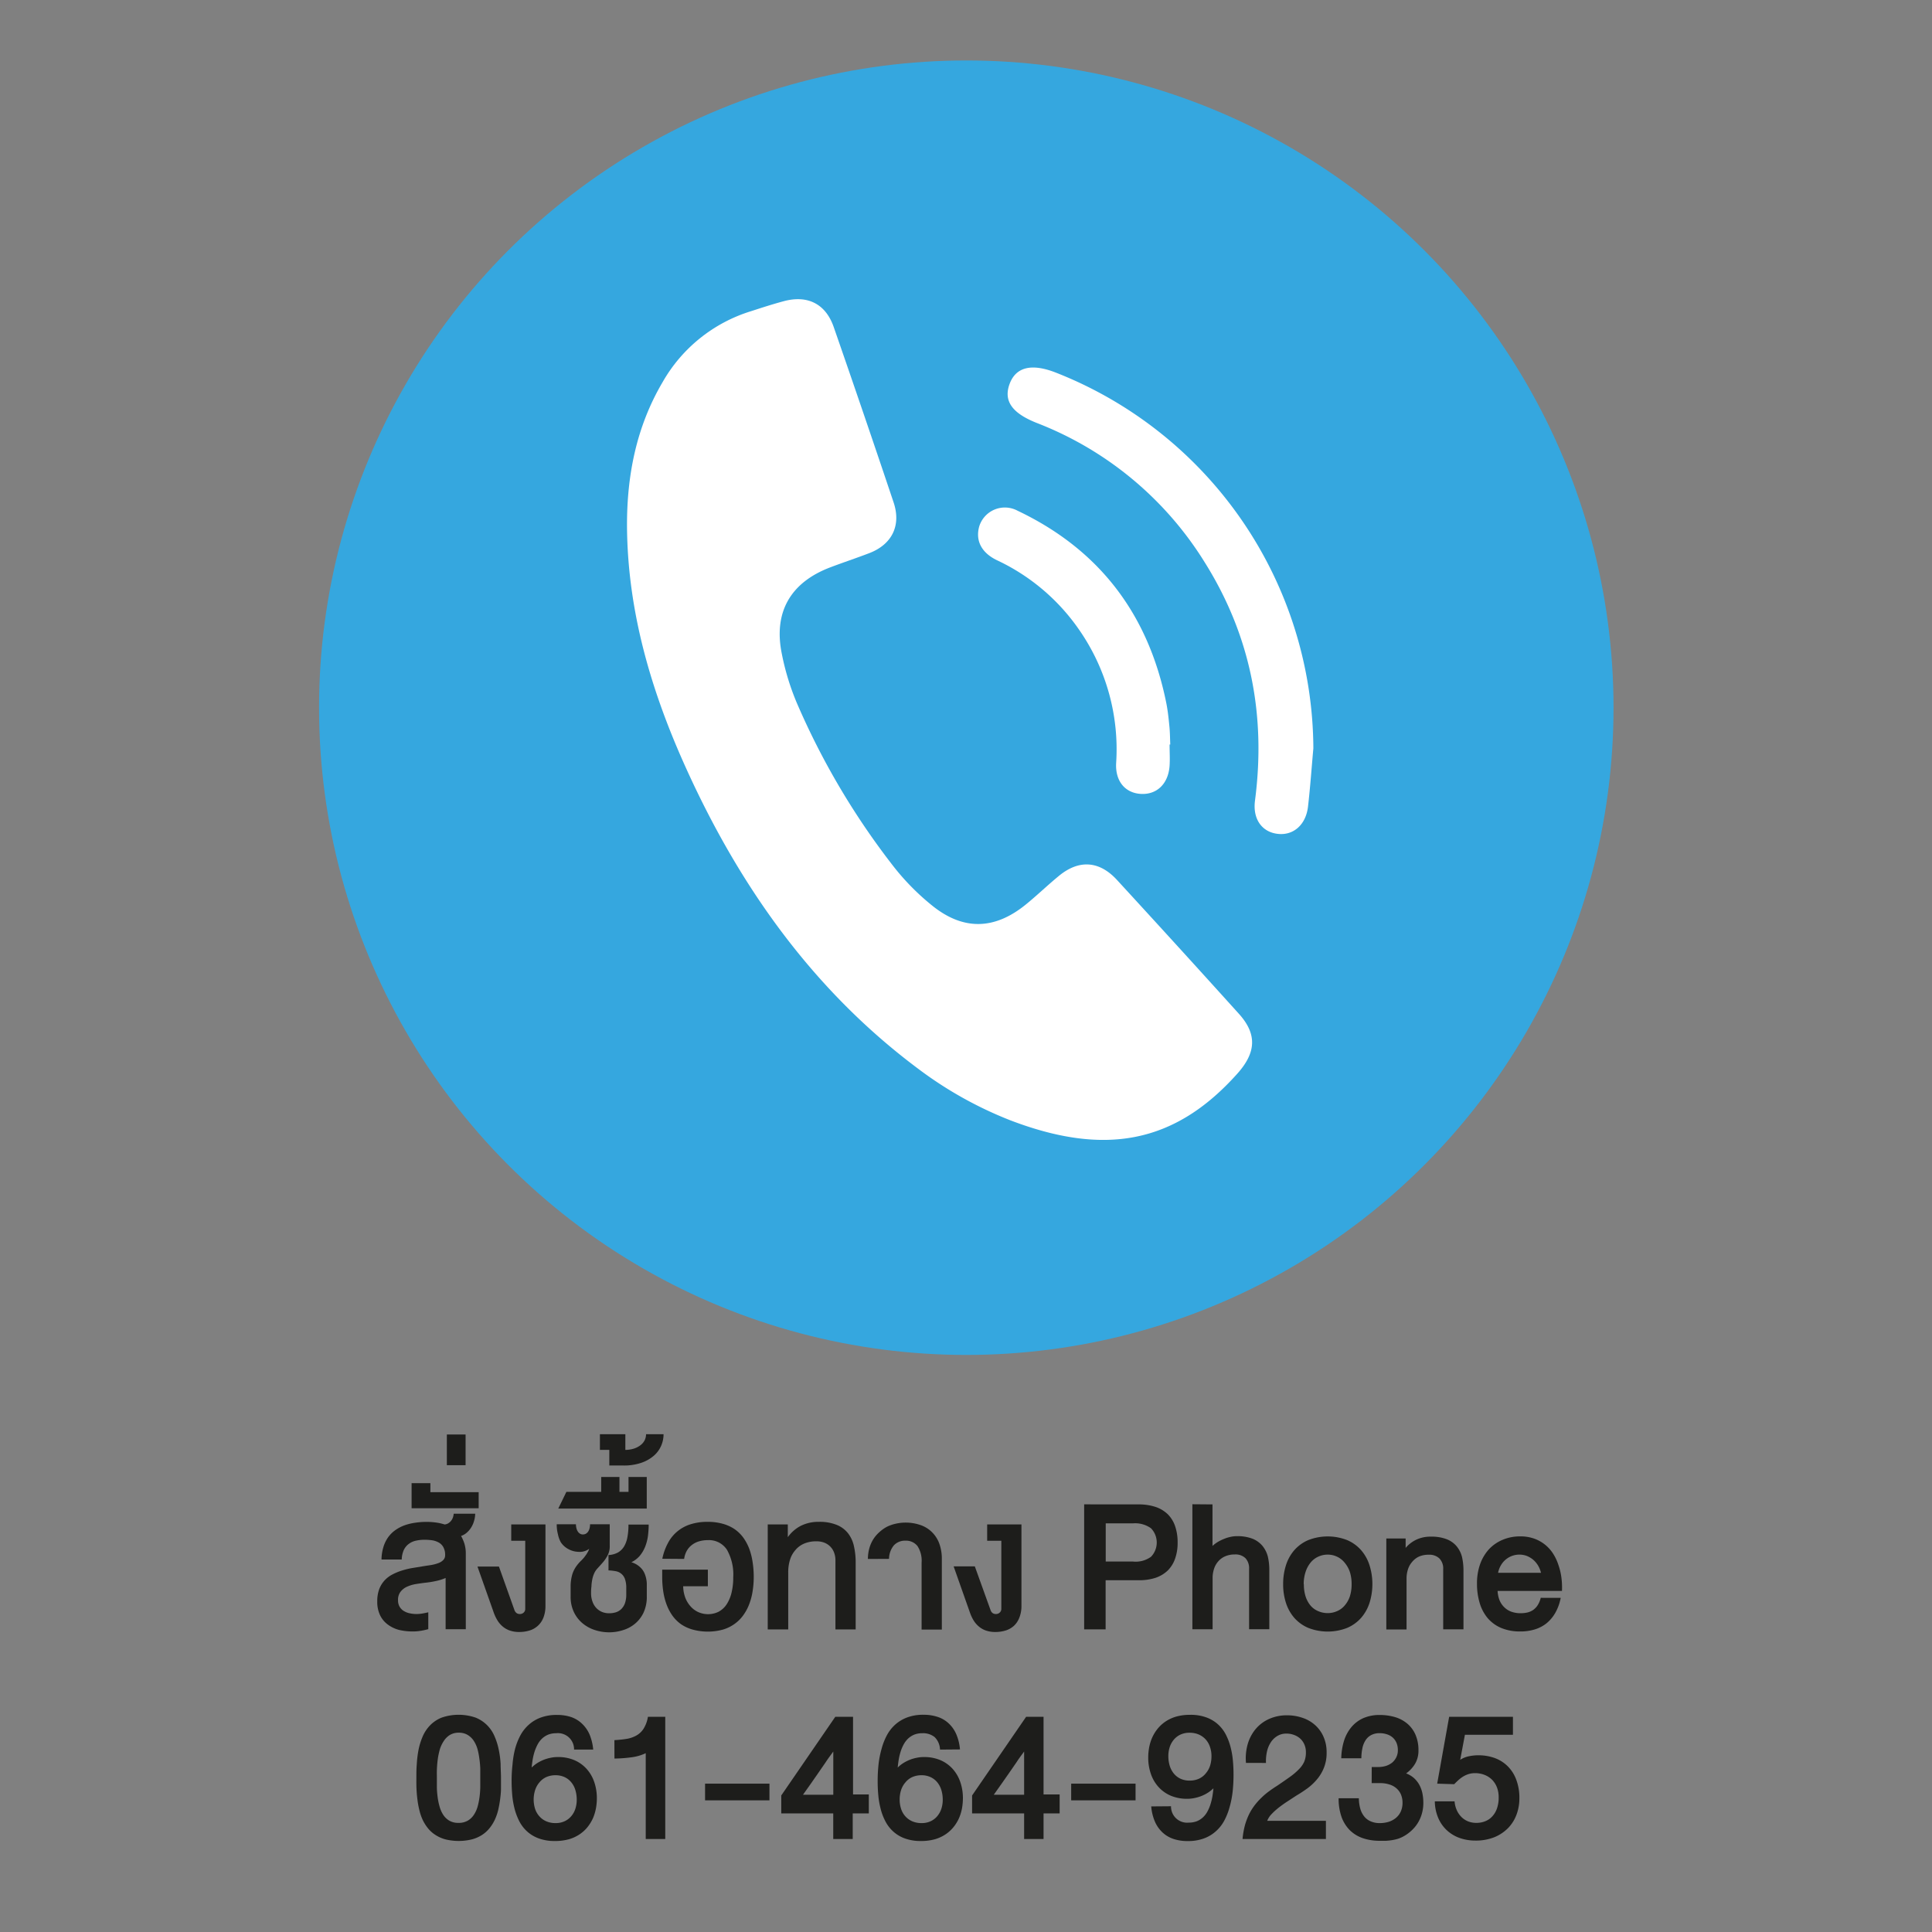 <?xml version="1.0" encoding="UTF-8"?> <svg xmlns="http://www.w3.org/2000/svg" viewBox="0 0 360.11 360.11"><rect x="0" y="0" width="360.11" height="360.11" fill="#808080" stroke="none"/><defs><style>.cls-1{fill:none;}.cls-2{fill:#35a7df;}.cls-3{fill:#fff;}.cls-4{fill:#1d1d1b;}</style></defs><g id="Fram-01"><rect class="cls-1" width="360.11" height="360.11"></rect></g><g id="Art"><circle class="cls-2" cx="180.11" cy="131.91" r="120.64"></circle><path class="cls-3" d="M116.87,98.2c-.05-9.57,1.74-18.67,6.65-27A28.67,28.67,0,0,1,140,58c2-.65,4-1.3,6.05-1.85,4.45-1.21,7.84.46,9.35,4.81q5.67,16.31,11.16,32.68c1.45,4.32-.31,7.84-4.53,9.46-2.42.93-4.88,1.74-7.3,2.66-7.42,2.83-10.59,8.38-9,16.13a46.5,46.5,0,0,0,2.76,9.06,139,139,0,0,0,18.13,30.64,44.91,44.91,0,0,0,7.05,7.14c5.85,4.76,11.7,4.61,17.54-.14,2.08-1.69,4-3.55,6.09-5.27,3.76-3.14,7.59-2.92,10.92.72q11.4,12.4,22.69,24.91c3.49,3.86,3.18,7.3-.28,11.17-11.72,13.12-24.82,15.4-42.38,8.67a72.4,72.4,0,0,1-17-9.5c-19.63-14.62-33.36-34-43.37-56.1C121.4,128.9,117,114.05,116.87,98.2Z"></path><path class="cls-3" d="M244.8,139.49c-.33,3.62-.58,7.26-1,10.88-.39,3.32-2.66,5.33-5.49,5.07-3-.26-4.85-2.68-4.39-6.21,2.08-15.92-.81-30.76-9.36-44.4a63.93,63.93,0,0,0-31.33-26c-4.56-1.81-6.2-4.07-5.07-7.21s4-4,8.69-2.15A75.64,75.64,0,0,1,244.8,139.49Z"></path><path class="cls-3" d="M218,138.77c0,1.34.09,2.69,0,4-.25,3.33-2.36,5.35-5.3,5.21s-4.84-2.33-4.66-5.73a39,39,0,0,0-6.83-24.77,38.38,38.38,0,0,0-15.39-13.06c-2.92-1.41-4-3.67-3.32-6.23a5,5,0,0,1,7.16-3c15.28,7.26,24.41,19.33,27.73,35.86.28,1.4.43,2.84.57,4.27.12,1.15.12,2.3.17,3.45Z"></path><path class="cls-4" d="M83.06,294.12a8.67,8.67,0,0,1-1.63.53,17,17,0,0,1-1.82.32q-1,.11-2,.27a6.78,6.78,0,0,0-1.72.5,3.18,3.18,0,0,0-1.23.95,2.44,2.44,0,0,0-.47,1.58,2.3,2.3,0,0,0,.3,1.22,2.27,2.27,0,0,0,.8.8,3.31,3.31,0,0,0,1.1.42,5.74,5.74,0,0,0,1.24.13,6.62,6.62,0,0,0,1.07-.09c.36-.06.74-.14,1.13-.23v3.14a12.6,12.6,0,0,1-1.47.32,8.76,8.76,0,0,1-1.47.11,10.87,10.87,0,0,1-2.52-.29,6,6,0,0,1-2.09-1,4.64,4.64,0,0,1-1.43-1.72,5.76,5.76,0,0,1-.53-2.61,6.32,6.32,0,0,1,.36-2.25,5,5,0,0,1,1-1.64,5.31,5.31,0,0,1,1.48-1.12,10.4,10.4,0,0,1,1.81-.74,14.22,14.22,0,0,1,2-.47l2-.33,1.48-.23a6.75,6.75,0,0,0,1.28-.35,2.38,2.38,0,0,0,.89-.56,1.26,1.26,0,0,0,.35-.91,2.92,2.92,0,0,0-.35-1.52,2.16,2.16,0,0,0-.89-.86,3.71,3.71,0,0,0-1.23-.4,10.2,10.2,0,0,0-1.35-.09,7.22,7.22,0,0,0-1.66.18,3.35,3.35,0,0,0-1.32.61,3,3,0,0,0-.91,1.13,4.63,4.63,0,0,0-.38,1.76H71.11a8.27,8.27,0,0,1,.36-2.34,6.22,6.22,0,0,1,.88-1.81,5.74,5.74,0,0,1,1.33-1.32,7.17,7.17,0,0,1,1.69-.89,10,10,0,0,1,2-.49,13.68,13.68,0,0,1,2.15-.16,12.29,12.29,0,0,1,1.69.11,9.28,9.28,0,0,1,1.66.37,1.61,1.61,0,0,0,.7-.23,2,2,0,0,0,.52-.47,2.13,2.13,0,0,0,.34-.63,3.29,3.29,0,0,0,.14-.68h4a4.49,4.49,0,0,1-.16,1.16,4.6,4.6,0,0,1-.47,1.21,4.14,4.14,0,0,1-.82,1.06,3.16,3.16,0,0,1-1.18.72,7.47,7.47,0,0,1,.63,1.46,6.29,6.29,0,0,1,.25,1.79v14.13H83.06Z"></path><path class="cls-4" d="M76.72,281.13v-4.68h3.5v1.68h9v3Z"></path><path class="cls-4" d="M83.29,267.38h3.49v5.72H83.29Z"></path><path class="cls-4" d="M95.88,300.08a1.18,1.18,0,0,0,.4.58,1,1,0,0,0,.57.18,1,1,0,0,0,.77-.28.89.89,0,0,0,.28-.67v-12.7H95.29v-3.05h6.38v15.13a6,6,0,0,1-.38,2.24,4,4,0,0,1-2.58,2.4,6.53,6.53,0,0,1-1.91.28,5.31,5.31,0,0,1-1.77-.27,4.1,4.1,0,0,1-1.34-.76,4.67,4.67,0,0,1-1-1.18,7.88,7.88,0,0,1-.7-1.52L89,292H93Z"></path><path class="cls-4" d="M110.17,296.93a4.49,4.49,0,0,0,.27,1.61,3.3,3.3,0,0,0,.72,1.19,3.14,3.14,0,0,0,1.07.73,3.46,3.46,0,0,0,1.3.24,4.26,4.26,0,0,0,1.26-.18,2.61,2.61,0,0,0,1-.59,3,3,0,0,0,.69-1.08,4.82,4.82,0,0,0,.25-1.63V296a4.8,4.8,0,0,0-.24-1.67,2.21,2.21,0,0,0-1.72-1.47,9,9,0,0,0-1.35-.15v-2.86a4.19,4.19,0,0,0,1.73-.46,3.21,3.21,0,0,0,1.15-1.11,5.09,5.09,0,0,0,.64-1.74,12,12,0,0,0,.2-2.37h3.77a16.81,16.81,0,0,1-.14,2.13,8.51,8.51,0,0,1-.52,2,6.31,6.31,0,0,1-1,1.69,4.86,4.86,0,0,1-1.57,1.2,4,4,0,0,1,2,1.31,3.44,3.44,0,0,1,.5.87,5.13,5.13,0,0,1,.27.9,5.81,5.81,0,0,1,.11.9c0,.3,0,.57,0,.83v1.54a7,7,0,0,1-.59,3,6,6,0,0,1-1.58,2.08,6.3,6.3,0,0,1-2.25,1.22,8.48,8.48,0,0,1-2.61.41,8.58,8.58,0,0,1-2.67-.43,6.89,6.89,0,0,1-2.3-1.27,6.17,6.17,0,0,1-1.6-2.09,6.6,6.6,0,0,1-.6-2.89c0-.78,0-1.48,0-2.09a8.31,8.31,0,0,1,.23-1.72,5.2,5.2,0,0,1,.61-1.49,7.07,7.07,0,0,1,1.19-1.44l.37-.4c.14-.16.27-.34.41-.53a5.48,5.48,0,0,0,.38-.6,2.92,2.92,0,0,0,.27-.61,3,3,0,0,1-1.83.57,6.08,6.08,0,0,1-.77-.07,4.24,4.24,0,0,1-.91-.27,4.34,4.34,0,0,1-.94-.55,3.7,3.7,0,0,1-.84-.91A5.09,5.09,0,0,1,104,286a7,7,0,0,1-.23-1.89h3.58a2.84,2.84,0,0,0,.09.72,2,2,0,0,0,.24.6,1.27,1.27,0,0,0,.41.42.94.94,0,0,0,.55.16,1.2,1.2,0,0,0,.57-.14,1.33,1.33,0,0,0,.42-.4,2.05,2.05,0,0,0,.26-.6,3.1,3.1,0,0,0,.09-.76h3.67v4.06a3.56,3.56,0,0,1-.54,2,6.1,6.1,0,0,1-.7,1c-.28.33-.62.7-1,1.12a3.49,3.49,0,0,0-.67,1,5,5,0,0,0-.36,1.19,7.48,7.48,0,0,0-.14,1.24C110.18,296.14,110.17,296.54,110.17,296.93Z"></path><path class="cls-4" d="M105.57,278.07h6.49V275.3h3.4v2.77h1.69V275.3h3.4v5.88H104.06Z"></path><path class="cls-4" d="M113.57,273.16v-2.91h-1.75v-2.92h4.74v2.92a5.35,5.35,0,0,0,1.62-.25,4,4,0,0,0,1.22-.64,2.72,2.72,0,0,0,.76-.91,2.52,2.52,0,0,0,.26-1.12h3.26a5.3,5.3,0,0,1-.46,2.18,5.17,5.17,0,0,1-1.39,1.86,7.09,7.09,0,0,1-2.34,1.3,10,10,0,0,1-3.3.49Z"></path><path class="cls-4" d="M123.45,290.54a10.61,10.61,0,0,1,1-2.83,7.1,7.1,0,0,1,1.69-2.17,7.2,7.2,0,0,1,2.46-1.39,10.3,10.3,0,0,1,3.29-.49,10.16,10.16,0,0,1,2.82.36,7.48,7.48,0,0,1,2.21,1,6.84,6.84,0,0,1,1.63,1.59,9.19,9.19,0,0,1,1.11,2.08,12.23,12.23,0,0,1,.62,2.47,17.81,17.81,0,0,1,.21,2.78,16.35,16.35,0,0,1-.21,2.65,11.36,11.36,0,0,1-.63,2.41,8.91,8.91,0,0,1-1.11,2.07,7,7,0,0,1-1.63,1.62,7.19,7.19,0,0,1-2.19,1.06,10.7,10.7,0,0,1-5.58,0,7.41,7.41,0,0,1-2.19-1,7,7,0,0,1-1.61-1.6,9.27,9.27,0,0,1-1.09-2.07,12.26,12.26,0,0,1-.62-2.42,17.84,17.84,0,0,1-.2-2.67v-1.42h8.51v3.1h-4.6a6.4,6.4,0,0,0,.39,2.12,5.18,5.18,0,0,0,1,1.64,4.27,4.27,0,0,0,1.44,1.06,4.47,4.47,0,0,0,3.76-.07,4.11,4.11,0,0,0,1.48-1.34,6.8,6.8,0,0,0,.93-2.16,11.76,11.76,0,0,0,.33-2.93,9.35,9.35,0,0,0-1.18-5.14,4,4,0,0,0-3.56-1.78,5.72,5.72,0,0,0-1.65.23,3.89,3.89,0,0,0-1.33.68,3.62,3.62,0,0,0-.95,1.1,4.28,4.28,0,0,0-.48,1.49Z"></path><path class="cls-4" d="M146.84,284.14l0,2.38a6.82,6.82,0,0,1,2.43-2.12,7.32,7.32,0,0,1,3.38-.74,8.45,8.45,0,0,1,3.29.56,5.08,5.08,0,0,1,2.11,1.55,5.9,5.9,0,0,1,1.11,2.4,13.41,13.41,0,0,1,.33,3.08v12.46h-3.77V290.87a4,4,0,0,0-.25-1.47,3.15,3.15,0,0,0-.71-1.13,3.2,3.2,0,0,0-1.12-.73,3.94,3.94,0,0,0-1.45-.25,5.69,5.69,0,0,0-2.32.43,4.35,4.35,0,0,0-1.63,1.22,4.87,4.87,0,0,0-1,1.83,7.7,7.7,0,0,0-.32,2.3v10.64h-3.82V284.14Z"></path><path class="cls-4" d="M161.77,290.58a7.35,7.35,0,0,1,.27-2,6.55,6.55,0,0,1,.75-1.7,6.4,6.4,0,0,1,1.15-1.33,6.8,6.8,0,0,1,1.43-1A7.3,7.3,0,0,1,167,284a8,8,0,0,1,1.75-.2,8.46,8.46,0,0,1,2.71.42,5.66,5.66,0,0,1,2.15,1.26,5.79,5.79,0,0,1,1.43,2.13,8.2,8.2,0,0,1,.51,3v13.13h-3.77V291.25a5,5,0,0,0-.77-3.08,2.72,2.72,0,0,0-2.26-1,2.82,2.82,0,0,0-2.12.85,4,4,0,0,0-.92,2.54Z"></path><path class="cls-4" d="M184.62,300.08a1.17,1.17,0,0,0,.39.58,1,1,0,0,0,.57.18,1,1,0,0,0,.77-.28.9.9,0,0,0,.29-.67v-12.7H184v-3.05h6.39v15.13a5.83,5.83,0,0,1-.39,2.24,4.09,4.09,0,0,1-1,1.52,4.17,4.17,0,0,1-1.55.88,6.46,6.46,0,0,1-1.9.28,5.33,5.33,0,0,1-1.78-.27,4.16,4.16,0,0,1-1.33-.76,4.71,4.71,0,0,1-1-1.18,7.87,7.87,0,0,1-.69-1.52l-3-8.5h3.95Z"></path><path class="cls-4" d="M212.19,280.41a9.94,9.94,0,0,1,3.2.47,6.11,6.11,0,0,1,2.29,1.38,5.8,5.8,0,0,1,1.36,2.23,9.19,9.19,0,0,1,.46,3,8.92,8.92,0,0,1-.46,3,5.84,5.84,0,0,1-1.36,2.22,6.11,6.11,0,0,1-2.29,1.38,9.7,9.7,0,0,1-3.2.45h-6.11v9.16h-4v-23.3Zm-1,10.65a4.87,4.87,0,0,0,3.35-.89,3.83,3.83,0,0,0,0-5.31,5.08,5.08,0,0,0-3.35-.92h-5.09v7.12Z"></path><path class="cls-4" d="M226,280.41v7.74a6.38,6.38,0,0,1,1-.75,8.43,8.43,0,0,1,1.17-.57,6.89,6.89,0,0,1,1.2-.37,5.35,5.35,0,0,1,1.16-.13,7.79,7.79,0,0,1,2.94.48,4.69,4.69,0,0,1,1.85,1.34,5.21,5.21,0,0,1,1,2,11.07,11.07,0,0,1,.27,2.52v11h-3.77V292.44a2.74,2.74,0,0,0-.67-2,2.65,2.65,0,0,0-2-.7,4.35,4.35,0,0,0-1.8.35,3.56,3.56,0,0,0-1.29.95,3.92,3.92,0,0,0-.78,1.4,5.53,5.53,0,0,0-.26,1.69v9.55h-3.77v-23.3Z"></path><path class="cls-4" d="M239.17,295.26a11.31,11.31,0,0,1,.52-3.5,7.9,7.9,0,0,1,1.56-2.82,7.23,7.23,0,0,1,2.61-1.88,9.95,9.95,0,0,1,7.23,0,7.23,7.23,0,0,1,2.61,1.88,7.92,7.92,0,0,1,1.57,2.82,11.76,11.76,0,0,1,0,7,8,8,0,0,1-1.57,2.8,7.33,7.33,0,0,1-2.61,1.87,9.95,9.95,0,0,1-7.23,0,7.33,7.33,0,0,1-2.61-1.87,8,8,0,0,1-1.56-2.8A11.22,11.22,0,0,1,239.17,295.26Zm3.86,0a7.38,7.38,0,0,0,.34,2.36,5.06,5.06,0,0,0,.95,1.7,3.79,3.79,0,0,0,1.42,1,4.4,4.4,0,0,0,1.74.35,4.27,4.27,0,0,0,1.7-.35,3.8,3.8,0,0,0,1.4-1,5.07,5.07,0,0,0,1-1.7,7.37,7.37,0,0,0,.35-2.36,7.27,7.27,0,0,0-.35-2.33,5.38,5.38,0,0,0-1-1.72,3.92,3.92,0,0,0-1.4-1.07,4,4,0,0,0-1.7-.37,4.09,4.09,0,0,0-1.74.37,3.9,3.9,0,0,0-1.42,1.07,5.36,5.36,0,0,0-.95,1.72A7.28,7.28,0,0,0,243,295.26Z"></path><path class="cls-4" d="M262,286.76v1.76a5.89,5.89,0,0,1,2-1.54,6.14,6.14,0,0,1,2.72-.56,7.79,7.79,0,0,1,2.94.48,4.58,4.58,0,0,1,1.85,1.32,5.05,5.05,0,0,1,1,2,11.18,11.18,0,0,1,.27,2.54v10.93H269V292.49a2.67,2.67,0,0,0-.7-2,2.7,2.7,0,0,0-2-.7,4.38,4.38,0,0,0-1.8.34,3.58,3.58,0,0,0-1.29,1,3.88,3.88,0,0,0-.78,1.39,5.6,5.6,0,0,0-.26,1.7v9.5h-3.77V286.76Z"></path><path class="cls-4" d="M290.9,297.83a8.85,8.85,0,0,1-1,2.78,6.94,6.94,0,0,1-1.63,1.95,6.52,6.52,0,0,1-2.2,1.15,8.86,8.86,0,0,1-2.68.38,9,9,0,0,1-3.6-.66,6.83,6.83,0,0,1-2.52-1.85,7.88,7.88,0,0,1-1.48-2.83,12.35,12.35,0,0,1-.49-3.58,10.62,10.62,0,0,1,.58-3.62,8.21,8.21,0,0,1,1.64-2.77A7.4,7.4,0,0,1,280.1,287a8.25,8.25,0,0,1,3.27-.63,7.52,7.52,0,0,1,2.54.4,6.92,6.92,0,0,1,3.55,2.78,8.94,8.94,0,0,1,1,2.1,11.4,11.4,0,0,1,.57,2.37,14.18,14.18,0,0,1,.11,2.52h-12a5.62,5.62,0,0,0,.32,1.62,3.78,3.78,0,0,0,.82,1.31,3.68,3.68,0,0,0,1.32.9,5,5,0,0,0,1.86.32,5.59,5.59,0,0,0,1.26-.14,3.34,3.34,0,0,0,1.07-.48,3.24,3.24,0,0,0,.83-.89,4.35,4.35,0,0,0,.56-1.36Zm-7.67-8.06a3.94,3.94,0,0,0-2.67,1,4.06,4.06,0,0,0-.85,1.07,4.45,4.45,0,0,0-.48,1.32h8a4.76,4.76,0,0,0-.51-1.29,4.48,4.48,0,0,0-.88-1.09,4.41,4.41,0,0,0-1.19-.74A3.74,3.74,0,0,0,283.23,289.77Z"></path><path class="cls-4" d="M77.61,331.37c0-.83,0-1.69.08-2.6a19.53,19.53,0,0,1,.33-2.66,12.57,12.57,0,0,1,.78-2.48,6.91,6.91,0,0,1,1.39-2.07,6.2,6.2,0,0,1,2.16-1.42,9.71,9.71,0,0,1,6.27,0,6.34,6.34,0,0,1,2.17,1.42,6.55,6.55,0,0,1,1.39,2.07,12.57,12.57,0,0,1,.78,2.48,18.09,18.09,0,0,1,.35,2.66c0,.91.07,1.77.07,2.6,0,.65,0,1.32,0,2s-.08,1.37-.16,2-.21,1.34-.36,2a9.64,9.64,0,0,1-.64,1.83,7.51,7.51,0,0,1-1,1.59,5.91,5.91,0,0,1-1.39,1.24,6.63,6.63,0,0,1-1.89.82,10.45,10.45,0,0,1-4.89,0,6.5,6.5,0,0,1-1.87-.82,5.77,5.77,0,0,1-1.4-1.24,8,8,0,0,1-1-1.59,9.61,9.61,0,0,1-.62-1.83,15.74,15.74,0,0,1-.36-2c-.09-.67-.14-1.35-.17-2S77.61,332,77.61,331.37Zm3.82,0c0,.52,0,1.09,0,1.71s.06,1.24.14,1.87a11.72,11.72,0,0,0,.37,1.8,5.4,5.4,0,0,0,.69,1.54,3.46,3.46,0,0,0,1.14,1.08,3.28,3.28,0,0,0,1.69.4,3.32,3.32,0,0,0,1.7-.4,3.4,3.4,0,0,0,1.15-1.08,5.43,5.43,0,0,0,.71-1.54,13,13,0,0,0,.36-1.8,17,17,0,0,0,.14-1.86c0-.62,0-1.19,0-1.72s0-1.08,0-1.7a16.69,16.69,0,0,0-.17-1.86A13.54,13.54,0,0,0,89,326a5.79,5.79,0,0,0-.71-1.55,3.56,3.56,0,0,0-1.14-1.08,3.14,3.14,0,0,0-1.64-.41,3.11,3.11,0,0,0-1.63.41,3.5,3.5,0,0,0-1.12,1.08A6.12,6.12,0,0,0,82,326a13.54,13.54,0,0,0-.39,1.81c-.09.62-.14,1.24-.17,1.86S81.43,330.85,81.43,331.37Z"></path><path class="cls-4" d="M107,326.11a3,3,0,0,0-3.31-3.05,4.15,4.15,0,0,0-1.51.26,4,4,0,0,0-1.14.73,4.4,4.4,0,0,0-.82,1.08,8.87,8.87,0,0,0-.57,1.33,11.42,11.42,0,0,0-.36,1.48c-.08.51-.15,1-.19,1.51a6.8,6.8,0,0,1,1-.8,7.56,7.56,0,0,1,1.2-.62,7.43,7.43,0,0,1,1.32-.39,6.31,6.31,0,0,1,1.37-.14,7.71,7.71,0,0,1,3.09.59,6.53,6.53,0,0,1,2.28,1.64,7,7,0,0,1,1.41,2.45,9.22,9.22,0,0,1,.48,3,10.42,10.42,0,0,1-.16,1.82,9,9,0,0,1-.53,1.82,7.85,7.85,0,0,1-1,1.67,6.52,6.52,0,0,1-1.48,1.38,7,7,0,0,1-2,.94,9.46,9.46,0,0,1-2.67.34,8.39,8.39,0,0,1-3-.49,6.57,6.57,0,0,1-2.19-1.32,6.78,6.78,0,0,1-1.46-1.94,11.58,11.58,0,0,1-.87-2.35,16.49,16.49,0,0,1-.42-2.53c-.07-.86-.11-1.69-.11-2.5a26.87,26.87,0,0,1,.17-3.13A17.56,17.56,0,0,1,96,326a12,12,0,0,1,1-2.55,7.32,7.32,0,0,1,1.59-2,6.8,6.8,0,0,1,2.23-1.32,8.49,8.49,0,0,1,3-.48,8.23,8.23,0,0,1,2.65.4,5.52,5.52,0,0,1,2,1.22,6.14,6.14,0,0,1,1.41,2,9.62,9.62,0,0,1,.69,2.84Zm-3.45,4.78a4.19,4.19,0,0,0-1.74.35,3.6,3.6,0,0,0-1.28,1,4.15,4.15,0,0,0-.79,1.43,5.81,5.81,0,0,0,0,3.5,3.92,3.92,0,0,0,.81,1.39,3.62,3.62,0,0,0,1.28.92,4.26,4.26,0,0,0,1.72.33,3.91,3.91,0,0,0,1.68-.34,3.61,3.61,0,0,0,1.24-.94,4,4,0,0,0,.77-1.38,5.49,5.49,0,0,0,.26-1.69,6.22,6.22,0,0,0-.24-1.75,4.08,4.08,0,0,0-.73-1.44,3.5,3.5,0,0,0-1.23-1A4,4,0,0,0,103.53,330.89Z"></path><path class="cls-4" d="M114.52,324.35c.8-.05,1.55-.12,2.23-.23a5.55,5.55,0,0,0,1.84-.62,3.83,3.83,0,0,0,1.36-1.27,6,6,0,0,0,.82-2.23H124v22.78h-3.64v-16a8.68,8.68,0,0,1-2.54.75,25.55,25.55,0,0,1-3.29.25Z"></path><path class="cls-4" d="M143.42,332.46v3.11h-12v-3.11Z"></path><path class="cls-4" d="M161.94,334.47V338h-3v4.78h-3.63V338h-9.69v-3.34L155.69,320H159v14.47Zm-6.62-8c-.48.67-1,1.33-1.42,2l-1.38,2-1.39,2-1.46,2.06h5.65Z"></path><path class="cls-4" d="M175.21,326.11a3.41,3.41,0,0,0-1-2.33,3.44,3.44,0,0,0-2.3-.72,4.1,4.1,0,0,0-1.5.26,4,4,0,0,0-1.14.73,4.4,4.4,0,0,0-.82,1.08,7.2,7.2,0,0,0-.57,1.33,11.42,11.42,0,0,0-.36,1.48c-.08.51-.15,1-.19,1.51a6.33,6.33,0,0,1,1-.8,7.56,7.56,0,0,1,1.2-.62,7.43,7.43,0,0,1,1.32-.39,6.31,6.31,0,0,1,1.37-.14,7.71,7.71,0,0,1,3.09.59,6.53,6.53,0,0,1,2.28,1.64,7.15,7.15,0,0,1,1.41,2.45,9.22,9.22,0,0,1,.48,3,11.49,11.49,0,0,1-.16,1.82,8.44,8.44,0,0,1-.54,1.82,7.41,7.41,0,0,1-1,1.67,6.74,6.74,0,0,1-1.48,1.38,7.16,7.16,0,0,1-2,.94,9.46,9.46,0,0,1-2.67.34,8.48,8.48,0,0,1-3-.49,6.52,6.52,0,0,1-2.18-1.32,6.78,6.78,0,0,1-1.46-1.94,10.5,10.5,0,0,1-.87-2.35,15.36,15.36,0,0,1-.42-2.53c-.08-.86-.11-1.69-.11-2.5a29.28,29.28,0,0,1,.16-3.13,17.56,17.56,0,0,1,.57-2.92,12,12,0,0,1,1-2.55,7.29,7.29,0,0,1,1.58-2,7,7,0,0,1,2.24-1.32,8.41,8.41,0,0,1,3-.48,8.13,8.13,0,0,1,2.64.4,5.48,5.48,0,0,1,2.06,1.22,6,6,0,0,1,1.4,2,9,9,0,0,1,.69,2.84Zm-3.44,4.78a4.19,4.19,0,0,0-1.74.35,3.51,3.51,0,0,0-1.28,1,4.17,4.17,0,0,0-.8,1.43,5.78,5.78,0,0,0-.26,1.75,5.49,5.49,0,0,0,.27,1.75,3.9,3.9,0,0,0,.8,1.39,3.66,3.66,0,0,0,1.29.92,4.26,4.26,0,0,0,1.72.33,3.91,3.91,0,0,0,1.68-.34,3.61,3.61,0,0,0,1.24-.94,4.21,4.21,0,0,0,.77-1.38,5.49,5.49,0,0,0,.26-1.69,6.22,6.22,0,0,0-.24-1.75,4.25,4.25,0,0,0-.73-1.44,3.53,3.53,0,0,0-1.24-1A3.92,3.92,0,0,0,171.77,330.89Z"></path><path class="cls-4" d="M197.51,334.47V338h-3v4.78h-3.62V338h-9.7v-3.34L191.26,320h3.25v14.47Zm-6.62-8c-.49.67-1,1.33-1.42,2l-1.38,2-1.4,2-1.46,2.06h5.66Z"></path><path class="cls-4" d="M211.66,332.46v3.11h-12v-3.11Z"></path><path class="cls-4" d="M218.27,336.67a3,3,0,0,0,3.32,3.05,4.14,4.14,0,0,0,1.5-.26,3.77,3.77,0,0,0,1.14-.73,4.17,4.17,0,0,0,.82-1.07,7.6,7.6,0,0,0,.57-1.34,11.68,11.68,0,0,0,.36-1.47c.08-.51.15-1,.19-1.52a6.8,6.8,0,0,1-1,.8,7.56,7.56,0,0,1-1.2.62,7.68,7.68,0,0,1-1.32.39,6.37,6.37,0,0,1-1.37.14,7.71,7.71,0,0,1-3.09-.59,6.53,6.53,0,0,1-2.28-1.64,7,7,0,0,1-1.41-2.45,9.22,9.22,0,0,1-.48-3,10.42,10.42,0,0,1,.16-1.82,8.44,8.44,0,0,1,.54-1.82,7.41,7.41,0,0,1,1-1.67,6.74,6.74,0,0,1,1.48-1.38,7.16,7.16,0,0,1,2-.94,9.46,9.46,0,0,1,2.67-.34,8.39,8.39,0,0,1,3,.49,6.57,6.57,0,0,1,2.19,1.32,6.78,6.78,0,0,1,1.46,1.94,11,11,0,0,1,.87,2.35,15.36,15.36,0,0,1,.42,2.53c.08.87.11,1.7.11,2.5a29.6,29.6,0,0,1-.16,3.14,17.56,17.56,0,0,1-.57,2.92,12,12,0,0,1-1,2.54,7.14,7.14,0,0,1-1.59,2,6.8,6.8,0,0,1-2.23,1.32,8.49,8.49,0,0,1-3,.48,8.15,8.15,0,0,1-2.65-.4,5.52,5.52,0,0,1-2.05-1.22,6,6,0,0,1-1.4-2,8.9,8.9,0,0,1-.69-2.84Zm3.45-4.78a4.2,4.2,0,0,0,1.75-.35,3.51,3.51,0,0,0,1.28-1,4.17,4.17,0,0,0,.8-1.43,5.78,5.78,0,0,0,.26-1.75,5.22,5.22,0,0,0-.28-1.75,3.9,3.9,0,0,0-.8-1.39,3.75,3.75,0,0,0-1.29-.92,4.26,4.26,0,0,0-1.72-.33,3.91,3.91,0,0,0-1.68.34,3.61,3.61,0,0,0-1.24.94,4.21,4.21,0,0,0-.77,1.38,5.49,5.49,0,0,0-.26,1.69,6.22,6.22,0,0,0,.24,1.75,4.25,4.25,0,0,0,.73,1.44,3.59,3.59,0,0,0,1.23,1A4,4,0,0,0,221.72,331.89Z"></path><path class="cls-4" d="M232.24,328.59a9.65,9.65,0,0,1,.33-3.52,7.74,7.74,0,0,1,1.49-2.81,7,7,0,0,1,2.49-1.86,8,8,0,0,1,3.32-.68,8.78,8.78,0,0,1,2.88.46,6.65,6.65,0,0,1,2.35,1.34,6.3,6.3,0,0,1,1.58,2.17,7.08,7.08,0,0,1,.59,3,7.33,7.33,0,0,1-.51,2.83,7.9,7.9,0,0,1-1.31,2.17,10.35,10.35,0,0,1-1.78,1.66c-.66.47-1.31.91-2,1.31L240,335.75c-.6.39-1.15.78-1.66,1.18a12.32,12.32,0,0,0-1.33,1.21,3.6,3.6,0,0,0-.81,1.25h10.94v3.39H231.6a15.33,15.33,0,0,1,.45-2.58,12.58,12.58,0,0,1,.8-2.1,10.27,10.27,0,0,1,1.08-1.7,12.3,12.3,0,0,1,1.28-1.4,11.89,11.89,0,0,1,1.4-1.17c.48-.36,1-.7,1.47-1,.92-.62,1.71-1.17,2.38-1.65a11.53,11.53,0,0,0,1.64-1.4,4.59,4.59,0,0,0,1-1.42,4.47,4.47,0,0,0,.31-1.74,3.54,3.54,0,0,0-.28-1.45,3.21,3.21,0,0,0-.77-1.1,3.47,3.47,0,0,0-1.16-.69,3.88,3.88,0,0,0-1.41-.25,3.15,3.15,0,0,0-1.76.48,3.71,3.71,0,0,0-1.22,1.24,5.12,5.12,0,0,0-.68,1.75,8,8,0,0,0-.16,2Z"></path><path class="cls-4" d="M255.68,329.36h1.24a5,5,0,0,0,1.38-.2,3.75,3.75,0,0,0,1.16-.6,3,3,0,0,0,.79-1,2.88,2.88,0,0,0,.3-1.34,3.44,3.44,0,0,0-.25-1.36,2.85,2.85,0,0,0-.71-1,3,3,0,0,0-1.08-.6,4.22,4.22,0,0,0-1.36-.21,3.26,3.26,0,0,0-1.6.37,2.75,2.75,0,0,0-1.05,1,4.29,4.29,0,0,0-.57,1.49,8.78,8.78,0,0,0-.18,1.82H250a11.92,11.92,0,0,1,.52-3.28,7.49,7.49,0,0,1,1.38-2.54,6.17,6.17,0,0,1,2.21-1.66,7.49,7.49,0,0,1,3.06-.59,10.1,10.1,0,0,1,2.87.4,6.4,6.4,0,0,1,2.29,1.23,5.63,5.63,0,0,1,1.51,2.06,7.18,7.18,0,0,1,.55,2.9,4.81,4.81,0,0,1-.6,2.45,5.93,5.93,0,0,1-1.7,1.85,4.7,4.7,0,0,1,1.43.84,5,5,0,0,1,1,1.23,5.87,5.87,0,0,1,.59,1.57,9,9,0,0,1,.19,1.85,7.24,7.24,0,0,1-.29,2.07,6.7,6.7,0,0,1-2,3.17,7.18,7.18,0,0,1-1.49,1.05,6.13,6.13,0,0,1-1,.42,9.24,9.24,0,0,1-1.07.24,10.64,10.64,0,0,1-1.12.12c-.38,0-.76,0-1.14,0a9.68,9.68,0,0,1-3.2-.5,6.44,6.44,0,0,1-2.42-1.5,6.76,6.76,0,0,1-1.53-2.48,10.25,10.25,0,0,1-.53-3.45h3.77a7.49,7.49,0,0,0,.26,1.92,4.09,4.09,0,0,0,.73,1.46,3.08,3.08,0,0,0,1.21.92,4.08,4.08,0,0,0,1.71.33,5.54,5.54,0,0,0,1.72-.26,4,4,0,0,0,1.33-.75,3.33,3.33,0,0,0,.87-1.18,4,4,0,0,0,.31-1.57,4,4,0,0,0-.31-1.61,3.22,3.22,0,0,0-.87-1.15,3.57,3.57,0,0,0-1.31-.69,5.44,5.44,0,0,0-1.65-.24h-.73l-.4,0-.48,0Z"></path><path class="cls-4" d="M273.05,323.35l-.88,4.67a4.59,4.59,0,0,1,1.64-.67,8.69,8.69,0,0,1,1.76-.18,8.91,8.91,0,0,1,3,.5,6.74,6.74,0,0,1,2.42,1.51,6.93,6.93,0,0,1,1.62,2.52,9.51,9.51,0,0,1,.59,3.54,8.56,8.56,0,0,1-.51,2.93,7.15,7.15,0,0,1-1.53,2.5,7.65,7.65,0,0,1-2.57,1.75,9.31,9.31,0,0,1-3.61.65,8.77,8.77,0,0,1-2.87-.47,6.89,6.89,0,0,1-2.37-1.4,6.68,6.68,0,0,1-1.64-2.29,8.11,8.11,0,0,1-.66-3.15h3.68a5,5,0,0,0,.39,1.59,4.13,4.13,0,0,0,.84,1.27,3.7,3.7,0,0,0,1.24.85,4.13,4.13,0,0,0,1.61.3,4.32,4.32,0,0,0,1.62-.3,3.43,3.43,0,0,0,1.31-.89,4.14,4.14,0,0,0,.89-1.49,6.1,6.1,0,0,0,.32-2.1,5.1,5.1,0,0,0-.31-1.81,4.23,4.23,0,0,0-.89-1.42,4.17,4.17,0,0,0-1.39-.92,4.84,4.84,0,0,0-1.82-.34,4.2,4.2,0,0,0-1.15.16,4.53,4.53,0,0,0-1,.44,5.47,5.47,0,0,0-.89.65q-.42.38-.84.81l-3.17-.1L270.11,320H282v3.35Z"></path></g></svg> 